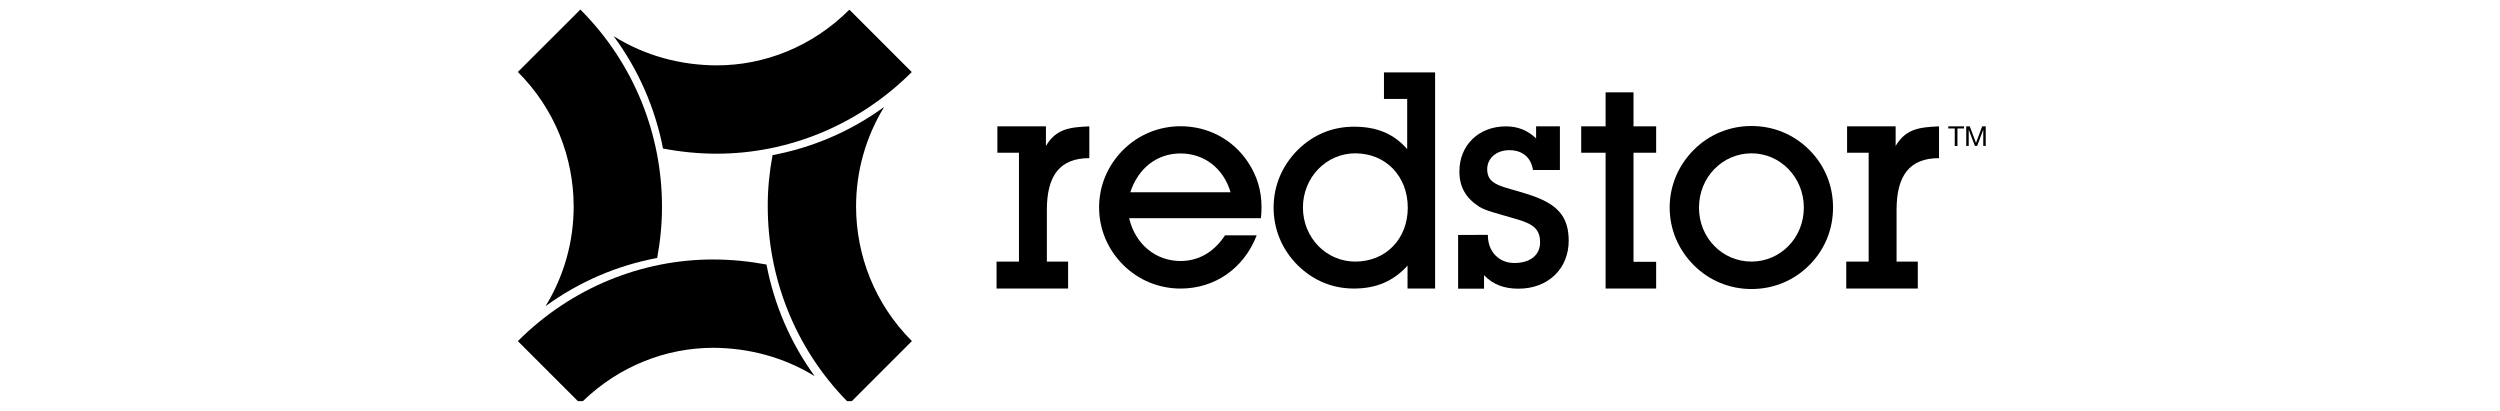 <?xml version="1.0" encoding="UTF-8"?>
<svg xmlns="http://www.w3.org/2000/svg" version="1.1" viewBox="0 0 700 115">
  <!-- Generator: Adobe Illustrator 28.7.1, SVG Export Plug-In . SVG Version: 1.2.0 Build 142)  -->
  <g>
    <g id="Layer_21">
      <g>
        <path d="M547.328,35.972h-1.806v-.591h4.4v.591h-1.839v4.893h-.755v-4.893Z"/>
        <path d="M555.015,35.381l-1.74,4.63-1.74-4.63h-.985v5.484h.69v-4.565l1.74,4.565h.624l1.708-4.565v4.565h.69v-5.484h-.985Z"/>
        <path d="M523.224,42.77h-6.042v-7.389h13.595v5.484c2.791-4.696,6.436-5.254,12.15-5.484v8.899c-8.21,0-11.888,4.827-11.888,14.482v14.482h5.944v7.553h-20.031v-7.553h6.272v-30.474Z"/>
        <path d="M344.558,53.835c-2.003-6.798-7.454-10.87-13.989-10.87s-11.822,4.006-14.088,10.87h28.077ZM330.569,80.795c-6.075,0-11.756-2.332-16.091-6.633-4.302-4.302-6.732-9.983-6.732-16.091,0-6.075,2.397-11.756,6.732-16.091,4.335-4.302,10.016-6.633,16.091-6.633,7.684,0,14.646,3.678,18.882,10.081,2.561,3.842,3.776,8.013,3.776,12.544,0,1.051-.066,2.069-.164,3.12h-36.91c1.773,7.454,7.586,11.986,14.383,11.986,5.057,0,9.359-2.463,12.479-7.192h8.866c-3.645,9.392-11.822,14.909-21.312,14.909Z"/>
        <path d="M379.463,73.243c8.604,0,14.712-6.371,14.712-15.106s-6.108-15.205-14.712-15.205c-8.045,0-14.646,6.666-14.646,15.205.033,8.505,6.601,15.106,14.646,15.106ZM379.135,80.795c-6.108,0-11.428-2.266-15.762-6.502-4.335-4.335-6.765-9.95-6.765-16.157s2.43-11.822,6.765-16.157c4.335-4.269,9.655-6.502,15.762-6.502,6.338,0,11.099,1.938,14.876,6.272v-14.055h-6.502v-7.422h14.318v60.522h-7.717v-6.436c-3.875,4.335-8.768,6.436-14.974,6.436Z"/>
        <path d="M416.609,65.757v.164c0,4.565,3.12,7.717,7.389,7.717,4.499,0,7.224-2.233,7.224-5.78,0-3.875-2.102-5.221-6.929-6.601-4.893-1.445-8.374-2.266-10.114-3.382-3.776-2.43-5.55-5.55-5.55-9.884,0-7.323,5.386-12.61,13.037-12.61,3.317,0,6.108,1.117,8.439,3.382v-3.382h6.666v12.216h-7.553c-.493-3.448-2.89-5.55-6.601-5.55-3.776,0-6.206,2.397-6.206,5.32,0,4.729,4.433,4.729,11.822,7.159,7.619,2.496,11.001,5.878,11.001,12.873,0,7.783-5.714,13.431-14.055,13.431-4.006,0-7.093-1.117-9.655-3.776v3.776h-7.257v-15.04l8.341-.033Z"/>
        <path d="M449.568,42.771h-6.83v-7.389h6.83v-9.523h7.816v9.523h6.338v7.389h-6.338v30.54h6.338v7.487h-14.153v-38.027Z"/>
        <path d="M490.428,73.243c8.045,0,14.646-6.601,14.646-15.106s-6.601-15.204-14.646-15.204c-8.111,0-14.712,6.666-14.712,15.204s6.601,15.106,14.712,15.106ZM474.271,41.948c4.335-4.335,10.049-6.666,16.157-6.666s11.822,2.332,16.157,6.666c4.335,4.335,6.666,9.983,6.666,16.157s-2.332,11.822-6.666,16.157c-4.335,4.335-10.049,6.666-16.157,6.666s-11.822-2.332-16.157-6.666c-4.335-4.335-6.765-10.049-6.765-16.157s2.43-11.822,6.765-16.157Z"/>
        <path d="M285.308,42.77h-6.042v-7.389h13.595v5.484c2.791-4.696,6.436-5.254,12.15-5.484v8.899c-8.21,0-11.888,4.827-11.888,14.482v14.482h5.944v7.553h-20.031v-7.553h6.272v-30.474Z"/>
        <path d="M162.469,2.677c.034.033.101.1.134.134-.033-.033-.067-.067-.134-.134Z"/>
        <path d="M255.296,20.176l-17.47-17.47c-10.377,10.377-23.775,15.598-37.14,15.598-10.114-.033-20.13-2.693-28.865-8.177,7.06,9.523,11.658,20.327,13.825,31.459,4.991.952,10.016,1.445,15.04,1.445,19.834,0,39.603-7.848,54.61-22.856Z"/>
        <path d="M185.359,57.846c0-19.933-7.651-39.964-22.856-55.169l-17.503,17.47c10.443,10.443,15.598,24.005,15.631,37.666,0,9.72-2.627,19.375-7.881,27.913,9.457-6.896,20.163-11.428,31.262-13.497.887-4.762,1.346-9.556,1.346-14.383Z"/>
        <path d="M199.709,72.654h-.066c-19.867,0-39.636,7.848-54.643,22.856l16.813,16.814h1.379c10.279-9.918,23.381-14.909,36.451-14.942,9.983.033,19.834,2.627,28.471,7.947-6.896-9.49-11.395-20.195-13.497-31.262-4.926-.919-9.95-1.412-14.909-1.412Z"/>
        <path d="M247.579,29.93c-9.457,6.896-20.163,11.428-31.262,13.497-.887,4.762-1.379,9.589-1.346,14.416,0,19.637,7.421,39.373,22.199,54.479h1.346l16.813-16.813c-10.443-10.475-15.598-24.005-15.631-37.666,0-9.72,2.627-19.375,7.881-27.913Z"/>
      </g>
    </g>
  </g>
</svg>